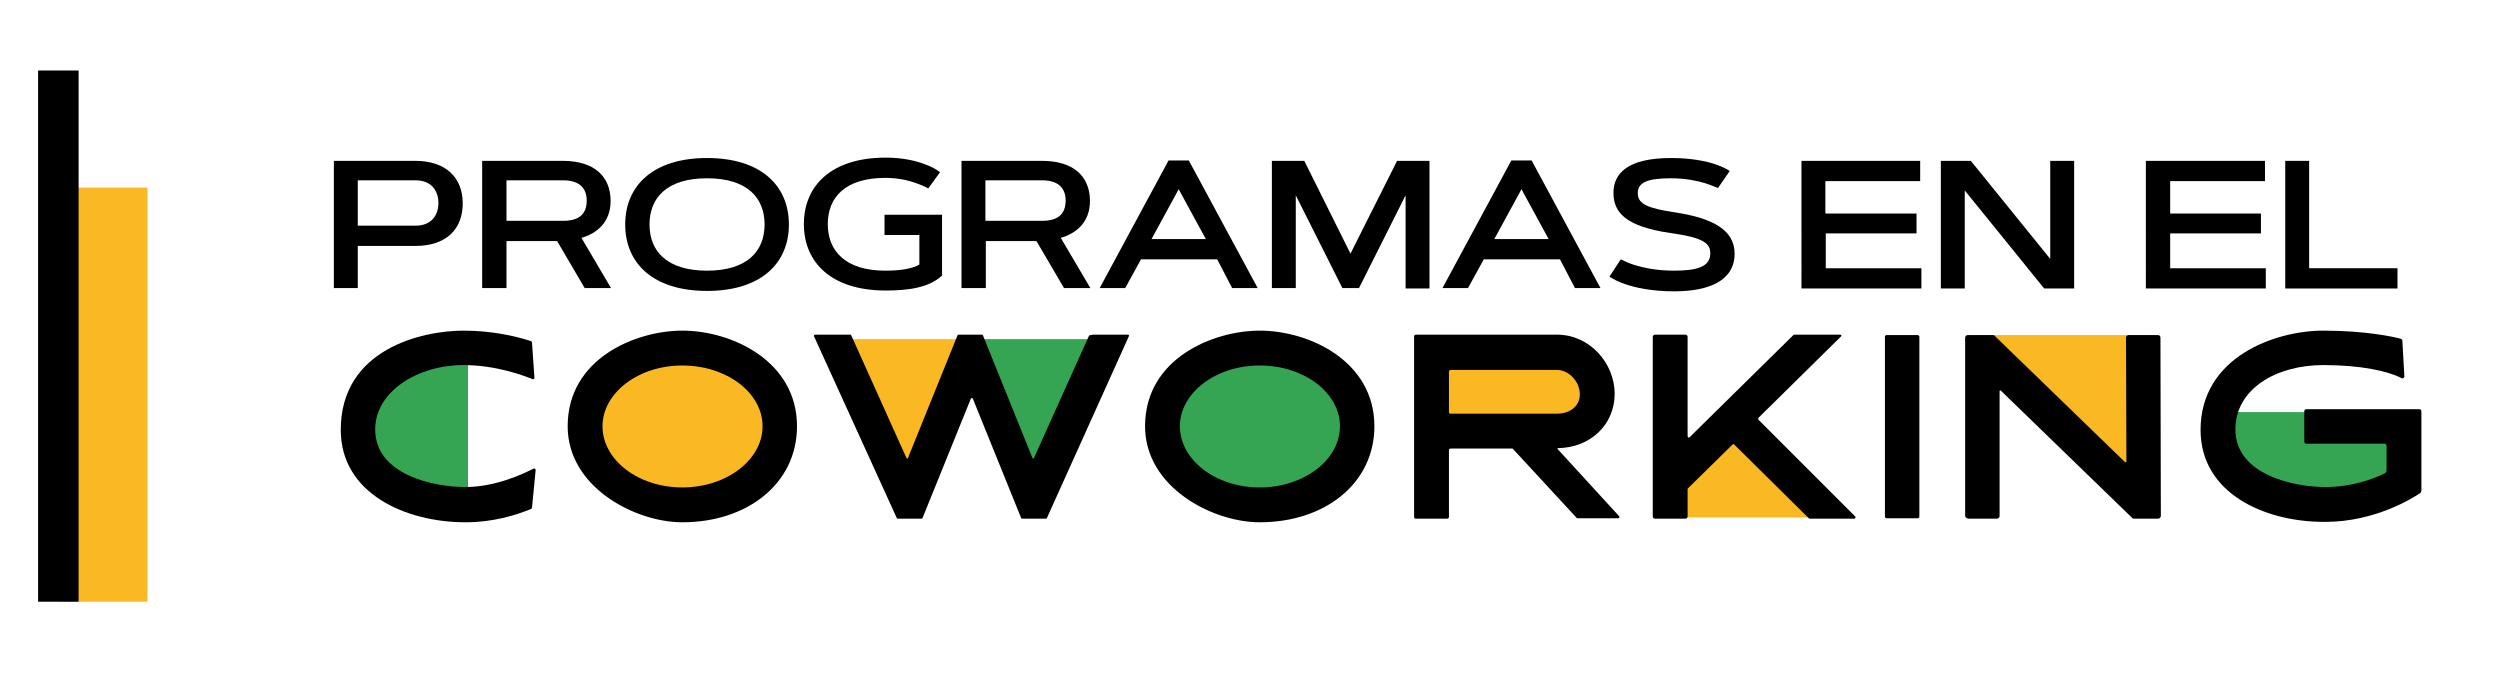 <?xml version="1.0" encoding="UTF-8"?>
<!-- Generator: Adobe Illustrator 26.1.0, SVG Export Plug-In . SVG Version: 6.00 Build 0)  -->
<svg xmlns="http://www.w3.org/2000/svg" xmlns:xlink="http://www.w3.org/1999/xlink" version="1.1" id="Layer_1" x="0px" y="0px" viewBox="0 0 617 166" style="enable-background:new 0 0 617 166;" xml:space="preserve">
<style type="text/css">
	.st0{fill:#FAB922;}
	.st1{fill:none;stroke:#000000;stroke-width:10;stroke-miterlimit:10;}
	.st2{fill:#35A553;}
</style>
<g>
	<rect x="14.4" y="46.3" class="st0" width="22" height="102.2"></rect>
	<line class="st1" x1="14.4" y1="17.4" x2="14.4" y2="148.5"></line>
</g>
<g>
	<g>
		<path d="M82.4,71.1V39.7h20.1c7.5,0,11.7,4.1,11.7,10.5s-4.1,10.5-11.7,10.5H88.3v10.4H82.4z M88.3,44.6v11.1h14.2    c4.1,0,5.7-2.7,5.7-5.6c0-2.9-1.6-5.6-5.7-5.6H88.3z"></path>
		<path d="M119,71.1V39.7h19.9c7.7,0,11.8,3.8,11.8,9.9c0,5.5-3.7,8.1-7.2,9.1l7.3,12.4h-6.5l-6.8-11.6H125v11.6H119z M125,44.6v9.9    h14c3.7,0,5.8-1.5,5.8-5c0-3.4-2.2-5-5.8-5H125z"></path>
		<path d="M154.3,55.4c0-9.5,6.8-16.4,20.2-16.4c13.4,0,20.2,6.9,20.2,16.4c0,9.5-6.8,16.4-20.2,16.4    C161.1,71.8,154.3,64.9,154.3,55.4z M188.7,55.4c0-6.6-4.3-11.4-14.2-11.4c-9.9,0-14.2,4.8-14.2,11.4s4.3,11.4,14.2,11.4    C184.4,66.8,188.7,62,188.7,55.4z"></path>
		<path d="M218.5,66.8c3.8,0,6.7-0.5,8.4-1.5v-7.3h-8.6v-5h14.2v15c-3.2,3-8.3,3.7-13.9,3.7c-13.4,0-20.2-6.9-20.2-16.4    c0-9.5,6.8-16.4,20.2-16.4c4.5,0,7.9,0.9,10.1,1.8c1.3,0.5,2.4,1.1,3.3,1.8l-2.9,4c-0.9-0.5-1.9-0.9-3-1.3    c-1.9-0.7-4.5-1.3-7.6-1.3c-9.9,0-14.2,4.8-14.2,11.4S208.6,66.8,218.5,66.8z"></path>
		<path d="M237.3,71.1V39.7h19.9c7.7,0,11.8,3.8,11.8,9.9c0,5.5-3.7,8.1-7.2,9.1l7.3,12.4h-6.5l-6.8-11.6h-12.5v11.6H237.3z     M243.2,44.6v9.9h14c3.7,0,5.8-1.5,5.8-5c0-3.4-2.2-5-5.8-5H243.2z"></path>
		<path d="M300.4,64h-18.8l-3.9,7.1h-6.3l17-31.5h5l17,31.5h-6.3L300.4,64z M284.2,59h13.4l-6.7-12.3L284.2,59z"></path>
		<path d="M333.3,62.6l11.5-22.9h8v31.5h-5.9V48.2l-11.5,22.9h-4.1l-11.5-22.9v22.9h-5.9V39.7h8L333.3,62.6z"></path>
		<path d="M385,64h-18.8l-3.9,7.1H356l17-31.5h5l17,31.5h-6.3L385,64z M368.8,59h13.4l-6.7-12.3L368.8,59z"></path>
		<path d="M424,46.4c-1-0.4-2-0.8-3.2-1.2c-2-0.6-4.9-1.2-8.4-1.2c-6,0-8.2,1.1-8.2,3.7c0,2.6,2.4,3.7,9.1,4.7    c9.3,1.4,14.8,4.3,14.8,10.2c0,6.6-6.2,9.3-14.9,9.3c-5.6,0-9.6-0.9-12.2-1.8c-1.5-0.5-2.8-1.2-3.8-1.8L400,64    c1,0.5,2.1,1,3.4,1.4c2.3,0.7,5.5,1.4,9.7,1.4c5.9,0,9-1,9-4.3c0-2.6-2-3.9-9.9-5c-11-1.6-14-5.1-14-9.9c0-4.8,3.5-8.6,14.2-8.6    c5.1,0,8.8,0.8,11.1,1.6c1.4,0.5,2.5,1,3.4,1.6L424,46.4z"></path>
		<path d="M473,52.6v5h-22.4v8.6h23.6v5h-29.6V39.7h29.3v5h-23.4v8H473z"></path>
		<path d="M479,39.7h7.4l19.6,24.2V39.7h5.9v31.5h-7.4l-19.6-24.2v24.2H479V39.7z"></path>
		<path d="M558,52.6v5h-22.4v8.6h23.6v5h-29.6V39.7H559v5h-23.4v8H558z"></path>
		<path d="M569.9,66.2h21.8v5H564V39.7h5.9V66.2z"></path>
	</g>
</g>
<g>
	<polyline class="st0" points="414.5,108.7 429.5,108.7 450.1,127.7 414.5,127.7  "></polyline>
	<path class="st0" d="M388.3,90h-34c-0.3,0-0.5,0.3-0.5,0.6v15.6c0,0.4,0.2,0.6,0.5,0.6h34c3.4,0,7.2-2.3,7.2-7.5   C395.5,94.3,391.9,90,388.3,90z"></path>
	<path class="st2" d="M253.7,119.7l-16.2-35.2c-0.1-0.3,0.1-0.8,0.4-0.8h32c0.4,0,0.6,0.5,0.4,0.8l-16.1,35.2   C254.1,119.9,253.8,119.9,253.7,119.7z"></path>
	<path class="st0" d="M220.7,119.7l-16.2-35.2c-0.1-0.3,0.1-0.8,0.4-0.8h32c0.4,0,0.6,0.5,0.4,0.8l-16.1,35.2   C221.1,119.9,220.8,119.9,220.7,119.7z"></path>
	<path class="st0" d="M529.7,82.7c0.4,0,0.6,0.4,0.4,0.7l-3.6,33.3c-0.1,0.2-8.9-0.8-9-1l-30-33"></path>
	<ellipse class="st0" cx="168.5" cy="105.2" rx="22" ry="16.5"></ellipse>
	<ellipse class="st2" cx="310.5" cy="105.2" rx="22" ry="16.5"></ellipse>
	<path class="st2" d="M115.5,121.7h-12.4c-9.2,0-16.6-7.4-16.6-16.6v-1.8c0-9.2,7.4-16.6,16.6-16.6h12.4V121.7z"></path>
	<path class="st2" d="M593.5,122.7H564c-9.1,0-16.4-7.4-16.4-16.4v-4.6h46V122.7z"></path>
</g>
<g>
	<path d="M131.3,125.3c0,0.1-0.1,0.2-0.2,0.3c-3.9,1.6-9.5,3.3-16.2,3.3c-14.8,0-30.8-7.1-30.8-22.8c0-20.1,20.3-24.5,30.3-24.5   c7.1,0,13,1.4,16.7,2.6c0.1,0.1,0.2,0.2,0.2,0.4l0.6,8.6c0,0.2-0.1,0.4-0.4,0.4c-0.1,0-0.1-0.1-0.2-0.1c-2.1-0.8-8.8-3.4-17-3.4   c-11.2,0-21.7,6.5-21.7,15.9c0,11.2,14.5,14.2,22.2,14.2c7.5,0,14.2-3.2,16.8-4.5c0.1,0,0.1-0.1,0.2-0.1c0.2,0,0.4,0.2,0.4,0.4   L131.3,125.3z"></path>
	<path d="M140.1,105.2c0-16.8,16.9-23.6,28.3-23.6c12.2,0,28.3,7.5,28.3,23.6c0,14.1-12.2,23.7-28.3,23.7   C156.8,128.9,140.1,120.3,140.1,105.2z M148.7,105.2c0,8.3,8.8,15.1,19.7,15.1c10.9,0,19.8-6.8,19.8-15.1c0-8.3-8.9-15-19.8-15   C157.5,90.2,148.7,97,148.7,105.2z"></path>
	<path d="M269.6,82.6h8.8c0.2,0,0.3,0.2,0.2,0.4l-20.2,44.8c-0.1,0.1-0.1,0.2-0.2,0.2h-6c-0.1,0-0.2-0.1-0.2-0.2l-11.9-29.4   c-0.1-0.1-0.2-0.2-0.2-0.2c-0.1,0-0.2,0.1-0.3,0.2l-11.9,29.4c-0.1,0.1-0.1,0.2-0.2,0.2h-6c-0.1,0-0.2-0.1-0.2-0.2L200.9,83   c-0.1-0.2,0.1-0.4,0.2-0.4h8.8c0.1,0,0.2,0.1,0.2,0.2l13.6,30.2c0.1,0.1,0.2,0.2,0.2,0.2c0.1,0,0.2-0.1,0.2-0.2l12.2-30.2   c0.1-0.1,0.1-0.2,0.2-0.2h5.9c0.1,0,0.2,0.1,0.2,0.2l12.2,30.2c0.1,0.1,0.1,0.2,0.2,0.2c0.1,0,0.2-0.1,0.2-0.2l13.6-30.2   C269.4,82.7,269.5,82.6,269.6,82.6z"></path>
	<path d="M282.6,105.2c0-16.8,16.9-23.6,28.3-23.6c12.2,0,28.3,7.5,28.3,23.6c0,14.1-12.2,23.7-28.3,23.7   C299.3,128.9,282.6,120.3,282.6,105.2z M291.2,105.2c0,8.3,8.8,15.1,19.7,15.1c10.9,0,19.8-6.8,19.8-15.1c0-8.3-8.9-15-19.8-15   C300,90.2,291.2,97,291.2,105.2z"></path>
	<path d="M399.6,127.4c0.2,0.2,0,0.5-0.2,0.5h-10.1c-0.1,0-0.2-0.1-0.2-0.1l-15.7-17c-0.1-0.1-0.1-0.1-0.2-0.1H358   c-0.2,0-0.4,0.2-0.4,0.4v16.5c0,0.2-0.2,0.4-0.4,0.4h-7.8c-0.2,0-0.4-0.1-0.4-0.4V83c0-0.2,0.2-0.4,0.4-0.4h34.9   c8.1,0,14.2,7.1,14.2,14.6c0,7.6-6,13.3-14,13.4c-0.1,0-0.1,0.1-0.1,0.2L399.6,127.4z M357.6,101.7c0,0.2,0.1,0.4,0.4,0.4h26.3   c2.7,0,5.6-1.5,5.6-4.8c0-3.2-2.8-6-5.6-6H358c-0.2,0-0.4,0.2-0.4,0.4V101.7z"></path>
	<path d="M434,103.6l23.9,23.9c0.1,0.2,0,0.5-0.2,0.5h-11.1c-0.1,0-0.1-0.1-0.2-0.1l-18.4-18.2c-0.1-0.1-0.1-0.1-0.2-0.1   c-0.1,0-0.2,0.1-0.2,0.1l-11,10.8c-0.1,0.1-0.1,0.2-0.1,0.2v6.8c0,0.2-0.2,0.5-0.5,0.5h-7.6c-0.2,0-0.5-0.2-0.5-0.5V83.1   c0-0.2,0.2-0.5,0.5-0.5h7.6c0.2,0,0.5,0.2,0.5,0.5v24.5c0,0.2,0.2,0.4,0.3,0.4s0.2-0.1,0.2-0.1l25.6-25.2c0.1-0.1,0.1-0.1,0.2-0.1   h11.4c0.2,0,0.4,0.3,0.2,0.4L434,103.1C433.9,103.3,433.9,103.4,434,103.6z"></path>
	<path d="M465.6,127.9c-0.2,0-0.4-0.2-0.4-0.4V83.1c0-0.2,0.2-0.4,0.4-0.4h7.7c0.2,0,0.4,0.2,0.4,0.4v44.4c0,0.2-0.2,0.4-0.4,0.4   H465.6z"></path>
	<path d="M485.6,127.9c-0.3,0-0.6-0.3-0.6-0.6v-44c0-0.3,0.3-0.6,0.6-0.6h6.3c0.2,0,0.4,0.1,0.4,0.2l32.1,31.1   c0.1,0.1,0.1,0.1,0.2,0.1s0.2-0.1,0.2-0.2l-0.1-30.6c0-0.3,0.3-0.6,0.6-0.6h7.3c0.3,0,0.6,0.2,0.6,0.6l0.1,44   c0,0.4-0.3,0.7-0.7,0.7h-6c-0.2,0-0.4-0.1-0.4-0.2l-32.4-31.4c-0.1-0.1-0.3,0-0.3,0.1v30.9c0,0.3-0.3,0.6-0.7,0.6H485.6z"></path>
	<path d="M543.1,106.1c0-18,18.4-24.5,30.3-24.5c10.7,0,17.6,1.6,19.1,2c0.2,0.1,0.4,0.2,0.4,0.4l0.5,8.9c0,0.2-0.2,0.5-0.5,0.5   c-0.1,0-0.2,0-0.2-0.1c-3.4-1.7-9.9-3.2-19.3-3.2c-11.7,0-21.7,5.9-21.7,15.9c0,11.2,14.5,14.2,22.2,14.2c6.5,0,11.9-2,14.7-3.4   c0.2-0.1,0.4-0.4,0.4-0.6V110c0-0.2-0.2-0.5-0.5-0.5h-19.3c-0.3,0-0.5-0.2-0.5-0.5v-7.5c0-0.3,0.2-0.5,0.5-0.5h27.9   c0.3,0,0.5,0.2,0.5,0.5v19.6c0,0.2-0.1,0.4-0.3,0.6c-1.8,1.2-11.1,7.1-23.4,7.1C559,128.9,543.1,121.8,543.1,106.1z"></path>
</g>
</svg>
